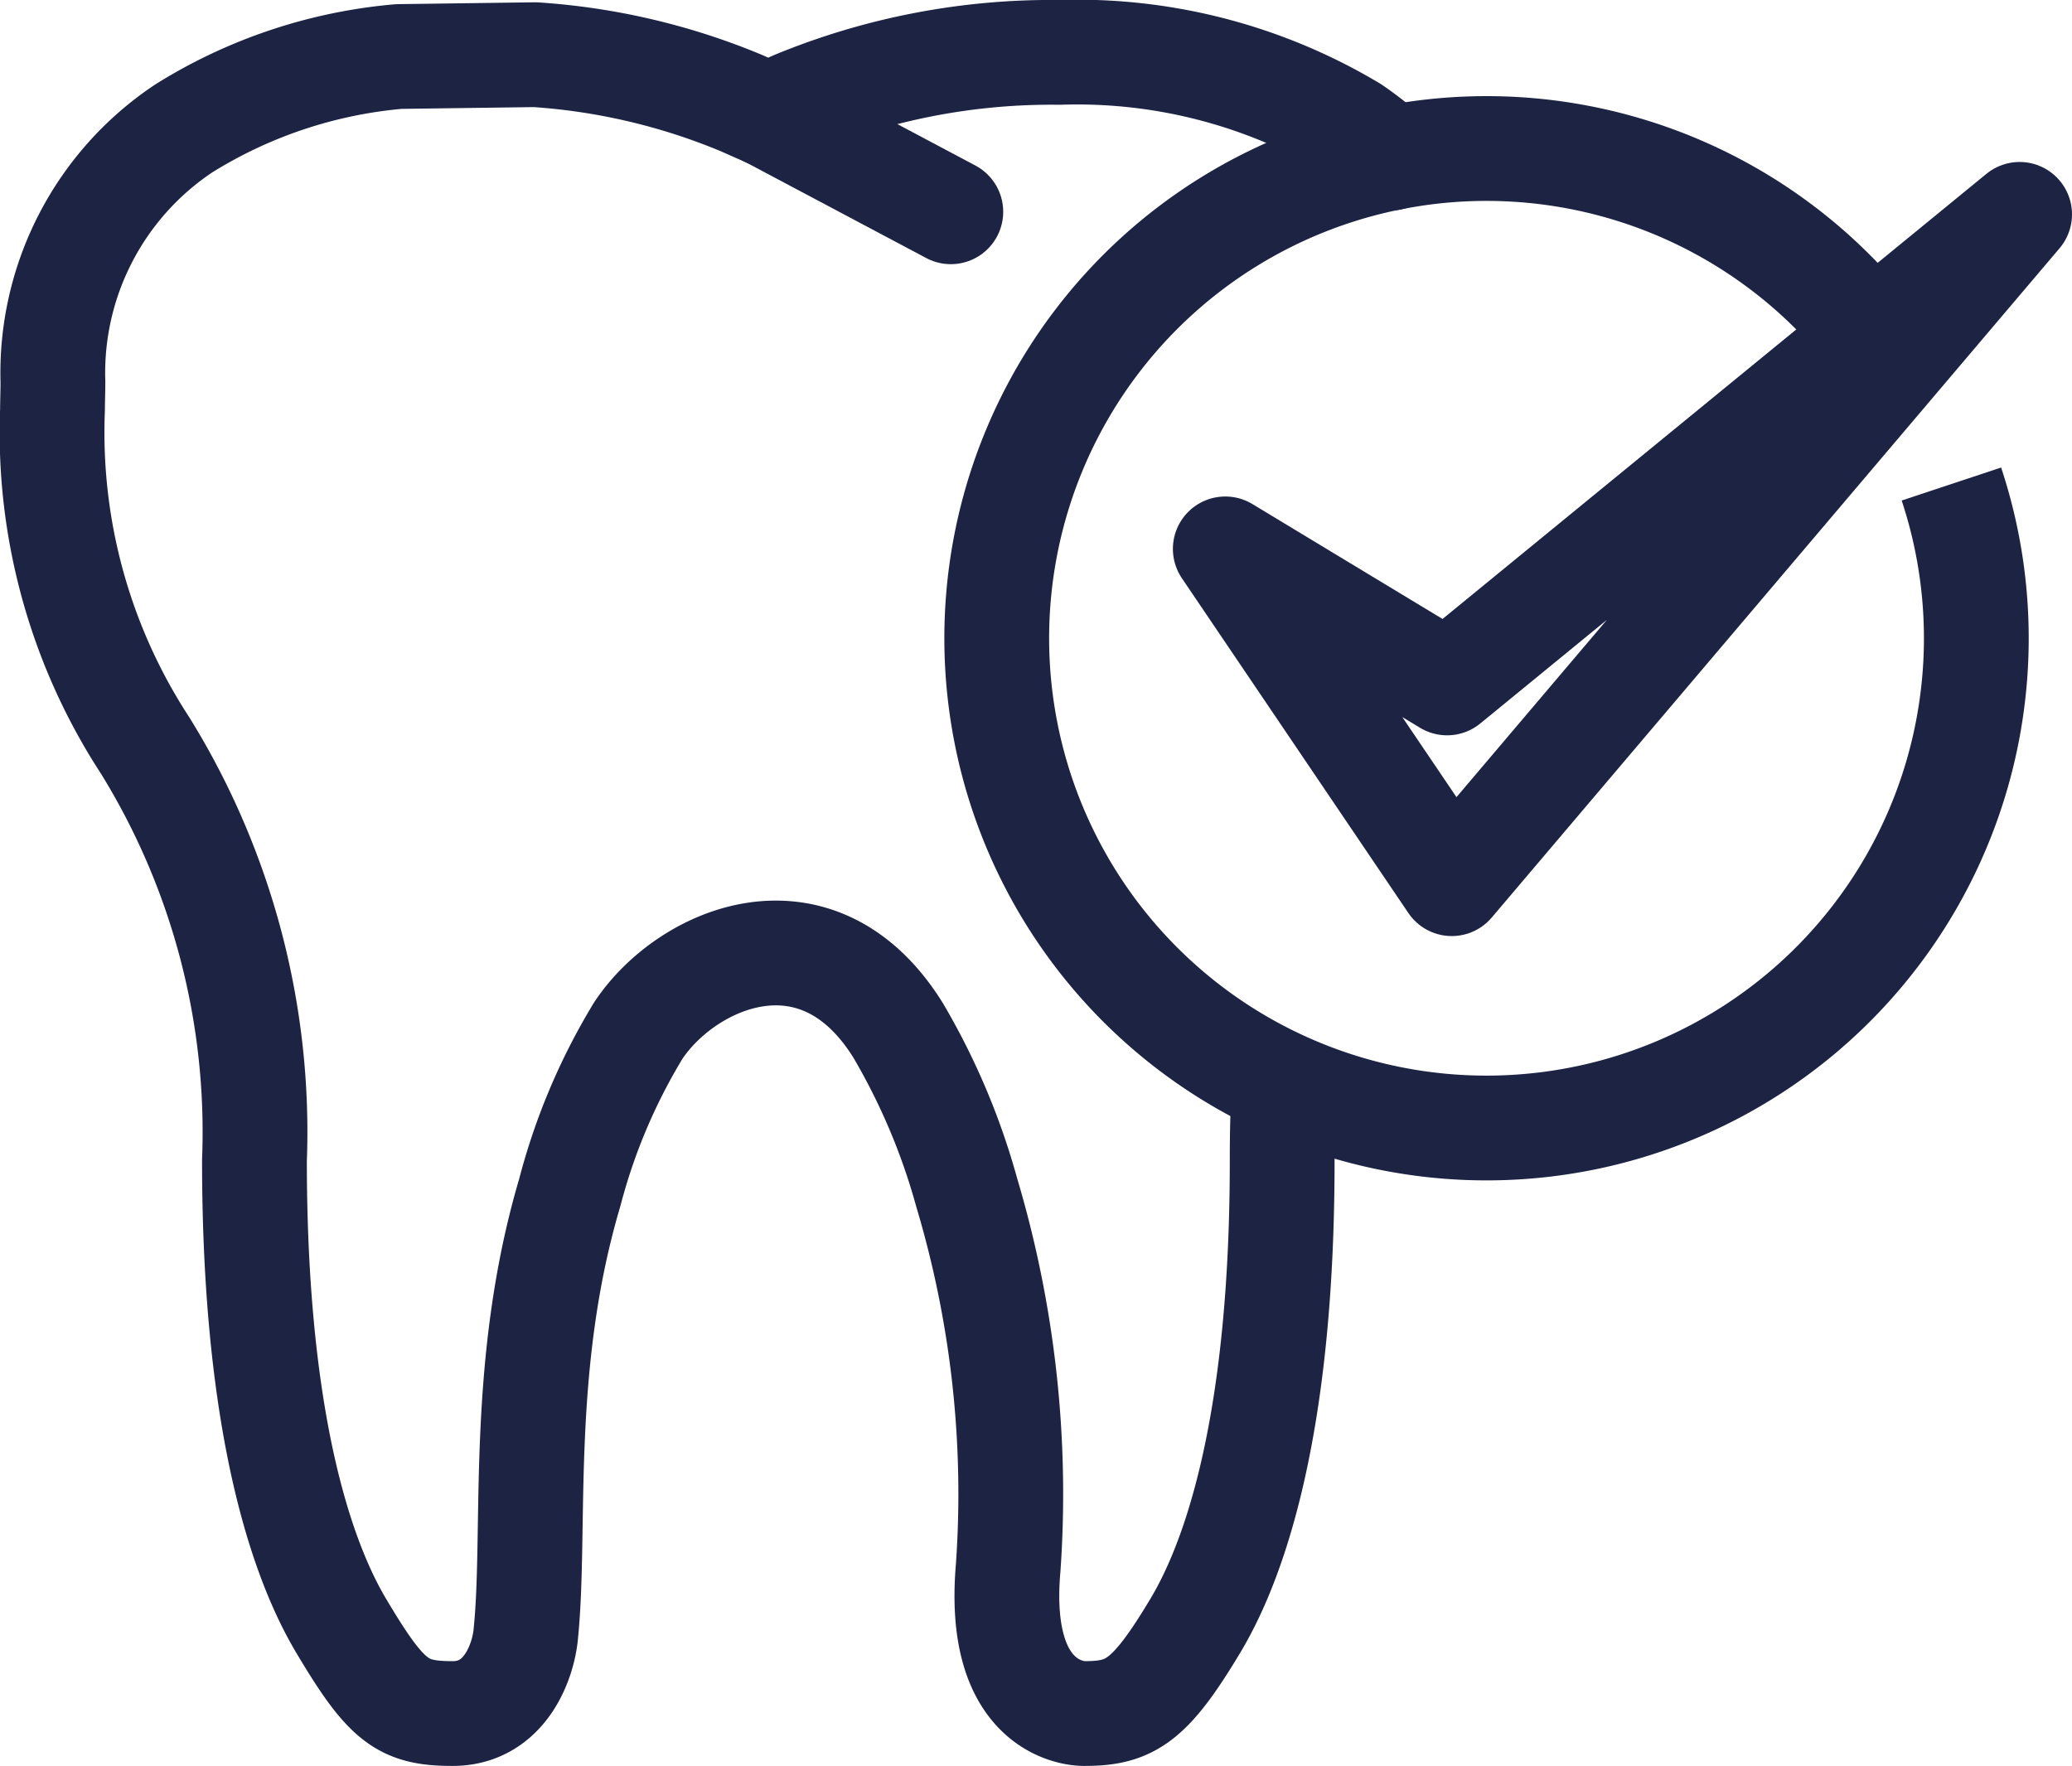 <svg xmlns="http://www.w3.org/2000/svg" width="39.55" height="33.715" viewBox="0 0 39.55 33.715">
  <g id="Groupe_43" data-name="Groupe 43" transform="translate(0.029 0.029)">
    <g id="Groupe_44" data-name="Groupe 44" transform="translate(0 0)">
      <path id="Tracé_49" data-name="Tracé 49" d="M69.284,9.414,58.445,22.191,54.122,15.8l4.234,2.559Z" transform="translate(-30.763 -5.351)" fill="none" stroke="#1c2343" stroke-linecap="round" stroke-linejoin="round" stroke-width="2"/>
      <path id="Tracé_50" data-name="Tracé 50" d="M62.253,12.909a9.349,9.349,0,1,1-1.312-2.554" transform="translate(-25.034 -3.698)" fill="none" stroke="#1c2343" stroke-miterlimit="10" stroke-width="2"/>
      <path id="Tracé_51" data-name="Tracé 51" d="M27.79,4.269a6.508,6.508,0,0,0-.717-.569,10.234,10.234,0,0,0-5.6-1.45,12.837,12.837,0,0,0-5.05.969l-.51.225-.508-.225a12.319,12.319,0,0,0-3.941-.925l-2.6.035A9.265,9.265,0,0,0,4.76,3.7a5.608,5.608,0,0,0-2.5,4.839c0,.194-.008.375-.008.539a10.93,10.93,0,0,0,1.77,6.406A14.026,14.026,0,0,1,6.107,23.4c0,4.683.789,7.429,1.653,8.882s1.172,1.679,2.13,1.679c1.013,0,1.362-1.021,1.4-1.561.195-1.98-.143-5.078.835-8.383a11.571,11.571,0,0,1,1.308-3.093c.925-1.395,3.423-2.483,4.963,0a12.806,12.806,0,0,1,1.307,3.093,20.1,20.1,0,0,1,.791,7.158c-.244,2.792,1.395,2.786,1.448,2.786.871,0,1.252-.219,2.126-1.679s1.658-4.2,1.656-8.882c0-.507.01-.981.04-1.431" transform="translate(-1.279 -1.279)" fill="none" stroke="#1c2343" stroke-linecap="round" stroke-linejoin="round" stroke-width="2"/>
      <line id="Ligne_19" data-name="Ligne 19" x2="3.483" y2="1.849" transform="translate(14.637 2.165)" fill="none" stroke="#1c2343" stroke-linecap="round" stroke-linejoin="round" stroke-width="2"/>
    </g>
  </g>
</svg>
